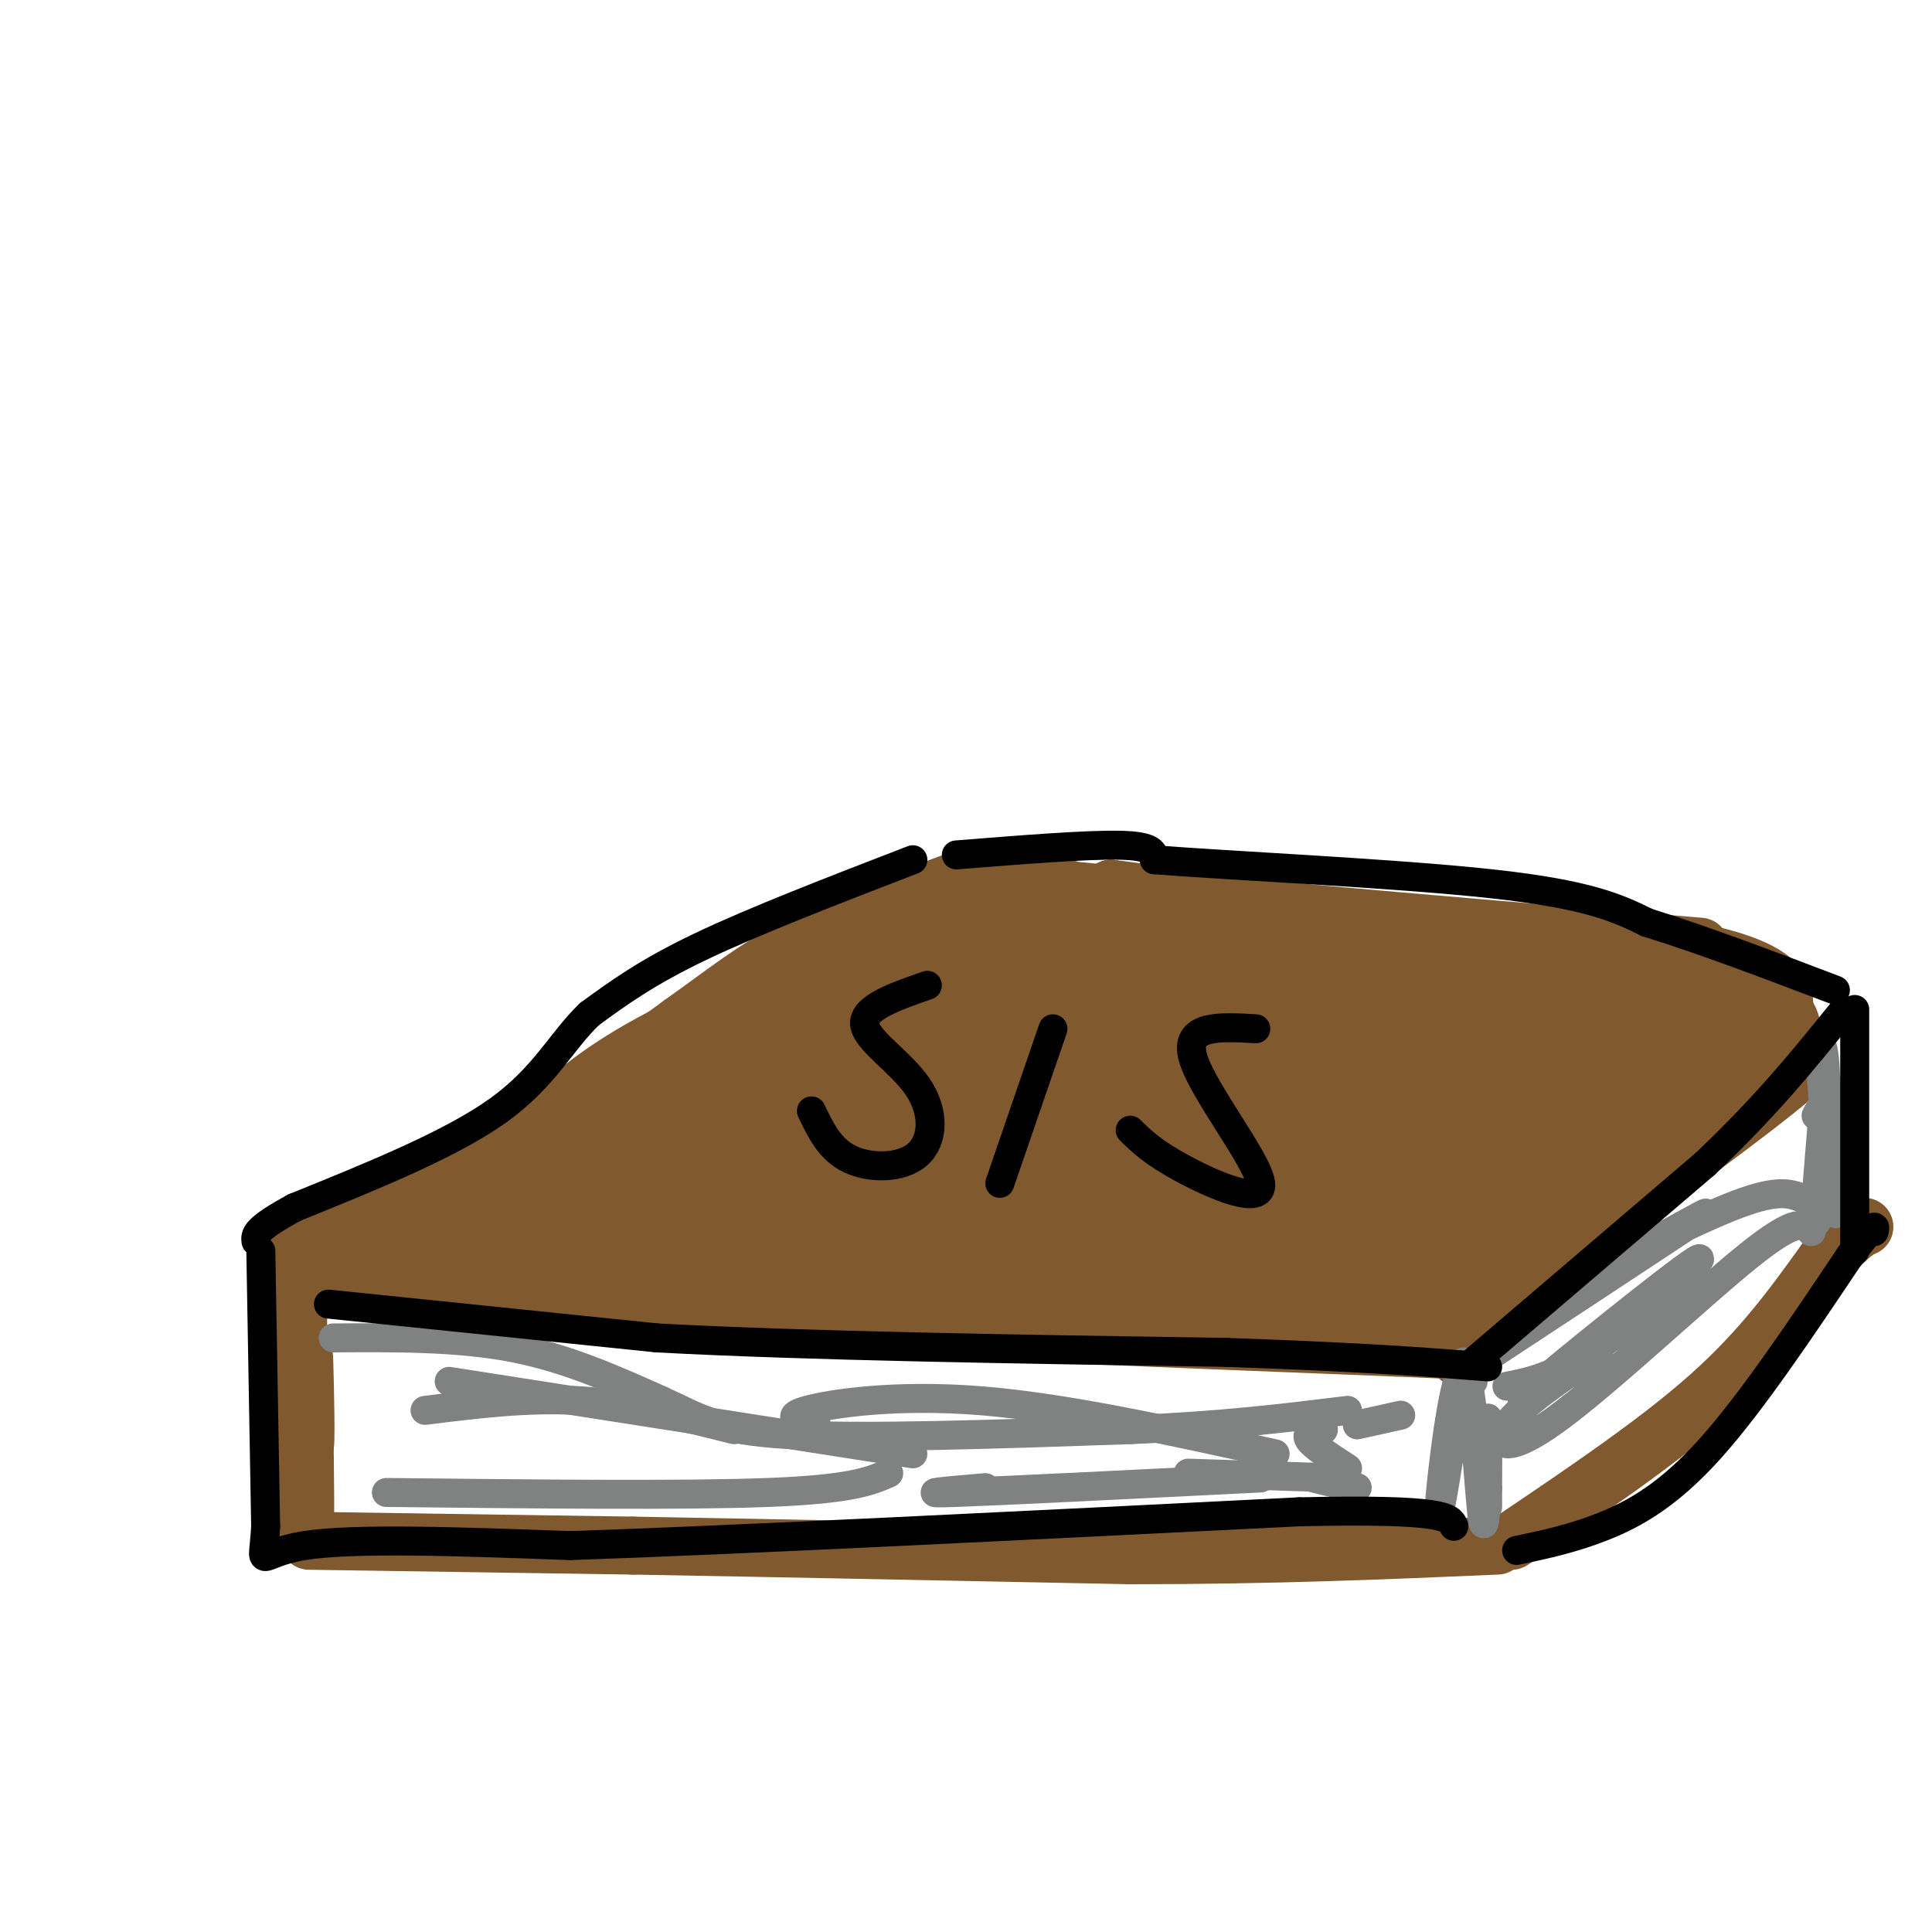 <svg viewBox='0 0 400 400' version='1.1' xmlns='http://www.w3.org/2000/svg' xmlns:xlink='http://www.w3.org/1999/xlink'><g fill='none' stroke='rgb(129,89,47)' stroke-width='12' stroke-linecap='round' stroke-linejoin='round'><path d='M61,276c0.833,18.083 1.667,36.167 2,39c0.333,2.833 0.167,-9.583 0,-22'/><path d='M63,293c-0.038,-7.435 -0.134,-15.024 0,-11c0.134,4.024 0.498,19.660 0,17c-0.498,-2.660 -1.856,-23.617 -1,-32c0.856,-8.383 3.928,-4.191 7,0'/><path d='M69,267c14.833,1.000 48.417,3.500 82,6'/><path d='M151,273c36.667,2.000 87.333,4.000 138,6'/><path d='M289,279c23.000,1.000 11.500,0.500 0,0'/><path d='M67,262c-3.583,-0.417 -7.167,-0.833 1,-3c8.167,-2.167 28.083,-6.083 48,-10'/><path d='M116,249c24.333,-6.667 61.167,-18.333 98,-30'/><path d='M214,219c26.167,-7.167 42.583,-10.083 59,-13'/><path d='M302,281c4.417,-6.583 8.833,-13.167 18,-22c9.167,-8.833 23.083,-19.917 37,-31'/><path d='M357,228c9.133,-4.600 13.467,-0.600 2,-2c-11.467,-1.400 -38.733,-8.200 -66,-15'/><path d='M293,211c-15.333,-4.167 -20.667,-7.083 -26,-10'/><path d='M60,259c21.500,-8.417 43.000,-16.833 57,-24c14.000,-7.167 20.500,-13.083 27,-19'/><path d='M144,216c12.600,-7.667 30.600,-17.333 43,-23c12.400,-5.667 19.200,-7.333 26,-9'/><path d='M213,184c13.911,-0.067 35.689,4.267 49,9c13.311,4.733 18.156,9.867 23,15'/><path d='M221,184c15.356,6.578 30.711,13.156 52,20c21.289,6.844 48.511,13.956 58,16c9.489,2.044 1.244,-0.978 -7,-4'/><path d='M324,216c-22.274,-7.810 -74.458,-25.333 -84,-28c-9.542,-2.667 23.560,9.524 50,17c26.440,7.476 46.220,10.238 66,13'/><path d='M356,218c15.733,1.533 22.067,-1.133 15,5c-7.067,6.133 -27.533,21.067 -48,36'/><path d='M323,259c6.622,-3.867 47.178,-31.533 48,-45c0.822,-13.467 -38.089,-12.733 -77,-12'/><path d='M294,202c-19.889,-4.222 -31.111,-8.778 -40,-11c-8.889,-2.222 -15.444,-2.111 -22,-2'/><path d='M203,191c3.389,-5.581 6.778,-11.161 -9,1c-15.778,12.161 -50.724,42.064 -58,48c-7.276,5.936 13.118,-12.094 17,-18c3.882,-5.906 -8.748,0.313 -18,6c-9.252,5.687 -15.126,10.844 -21,16'/><path d='M114,244c-8.298,2.869 -18.542,2.042 -32,6c-13.458,3.958 -30.131,12.702 -19,8c11.131,-4.702 50.065,-22.851 89,-41'/><path d='M152,217c20.070,-8.455 25.745,-9.091 26,-10c0.255,-0.909 -4.910,-2.089 -22,8c-17.090,10.089 -46.107,31.446 -44,30c2.107,-1.446 35.336,-25.697 43,-34c7.664,-8.303 -10.239,-0.658 -22,6c-11.761,6.658 -17.381,12.329 -23,18'/><path d='M110,235c-4.995,4.197 -5.982,5.689 -10,9c-4.018,3.311 -11.068,8.443 4,1c15.068,-7.443 52.255,-27.459 48,-26c-4.255,1.459 -49.953,24.393 -57,33c-7.047,8.607 24.558,2.888 31,1c6.442,-1.888 -12.279,0.056 -31,2'/><path d='M95,255c2.024,0.625 22.584,1.188 23,2c0.416,0.812 -19.311,1.872 -28,3c-8.689,1.128 -6.340,2.322 5,3c11.340,0.678 31.670,0.839 52,1'/><path d='M147,264c33.556,2.067 91.444,6.733 120,7c28.556,0.267 27.778,-3.867 27,-8'/><path d='M294,263c7.309,-5.146 12.080,-14.012 20,-22c7.920,-7.988 18.989,-15.100 12,-8c-6.989,7.100 -32.035,28.412 -31,29c1.035,0.588 28.153,-19.546 38,-27c9.847,-7.454 2.424,-2.227 -5,3'/><path d='M328,238c-6.155,5.008 -19.042,16.028 -25,22c-5.958,5.972 -4.988,6.895 -5,9c-0.012,2.105 -1.008,5.393 6,-1c7.008,-6.393 22.019,-22.467 28,-30c5.981,-7.533 2.932,-6.526 0,-6c-2.932,0.526 -5.749,0.571 -12,6c-6.251,5.429 -15.937,16.242 -13,14c2.937,-2.242 18.499,-17.539 26,-28c7.501,-10.461 6.943,-16.086 5,-19c-1.943,-2.914 -5.269,-3.118 -7,-2c-1.731,1.118 -1.865,3.559 -2,6'/><path d='M329,209c-0.194,1.596 0.320,2.585 3,3c2.680,0.415 7.525,0.256 12,-1c4.475,-1.256 8.579,-3.609 6,-5c-2.579,-1.391 -11.842,-1.821 -16,-2c-4.158,-0.179 -3.213,-0.106 -3,1c0.213,1.106 -0.308,3.247 4,4c4.308,0.753 13.443,0.119 11,2c-2.443,1.881 -16.466,6.276 -37,5c-20.534,-1.276 -47.581,-8.222 -50,-9c-2.419,-0.778 19.791,4.611 42,10'/><path d='M301,217c1.095,-2.214 -17.167,-12.750 -34,-19c-16.833,-6.250 -32.238,-8.214 -29,-7c3.238,1.214 25.119,5.607 47,10'/><path d='M285,201c19.690,2.345 45.417,3.208 54,5c8.583,1.792 0.024,4.512 -21,1c-21.024,-3.512 -54.512,-13.256 -88,-23'/><path d='M230,184c18.978,2.111 110.422,18.889 132,23c21.578,4.111 -26.711,-4.444 -75,-13'/><path d='M287,194c8.736,-2.225 68.076,-1.287 80,9c11.924,10.287 -23.567,29.922 -36,38c-12.433,8.078 -1.809,4.598 6,-1c7.809,-5.598 12.803,-13.314 12,-15c-0.803,-1.686 -7.401,2.657 -14,7'/><path d='M335,232c-13.618,7.921 -40.661,24.223 -47,28c-6.339,3.777 8.028,-4.973 15,-11c6.972,-6.027 6.550,-9.333 4,-11c-2.550,-1.667 -7.228,-1.694 -13,-1c-5.772,0.694 -12.638,2.111 -19,7c-6.362,4.889 -12.221,13.250 -15,17c-2.779,3.750 -2.478,2.890 0,4c2.478,1.110 7.134,4.189 10,4c2.866,-0.189 3.943,-3.648 4,-7c0.057,-3.352 -0.908,-6.597 -7,-10c-6.092,-3.403 -17.313,-6.964 -32,-9c-14.687,-2.036 -32.839,-2.548 -40,-2c-7.161,0.548 -3.332,2.157 1,3c4.332,0.843 9.166,0.922 14,1'/><path d='M210,245c2.762,-0.119 2.667,-0.917 2,-2c-0.667,-1.083 -1.905,-2.452 -5,-3c-3.095,-0.548 -8.048,-0.274 -13,0'/><path d='M64,319c0.000,0.000 67.000,1.000 67,1'/><path d='M131,320c28.333,0.500 65.667,1.250 103,2'/><path d='M234,322c29.833,0.000 52.917,-1.000 76,-2'/><path d='M313,319c15.083,-10.167 30.167,-20.333 41,-30c10.833,-9.667 17.417,-18.833 24,-28'/><path d='M378,261c5.333,-5.833 6.667,-6.417 8,-7'/></g>
<g fill='none' stroke='rgb(128,130,130)' stroke-width='6' stroke-linecap='round' stroke-linejoin='round'><path d='M381,226c-2.250,13.667 -4.500,27.333 -5,27c-0.500,-0.333 0.750,-14.667 2,-29'/><path d='M378,224c-0.105,-7.265 -1.368,-10.927 -1,-3c0.368,7.927 2.368,27.442 3,30c0.632,2.558 -0.105,-11.841 -1,-18c-0.895,-6.159 -1.947,-4.080 -3,-2'/><path d='M373,248c-2.630,-0.962 -5.260,-1.923 -15,2c-9.740,3.923 -26.590,12.732 -29,14c-2.410,1.268 9.620,-5.005 17,-9c7.380,-3.995 10.108,-5.713 3,-1c-7.108,4.713 -24.054,15.856 -41,27'/><path d='M308,281c-7.333,5.333 -5.167,5.167 -3,5'/><path d='M312,287c5.202,-1.018 10.405,-2.036 20,-9c9.595,-6.964 23.583,-19.875 19,-17c-4.583,2.875 -27.738,21.536 -34,27c-6.262,5.464 4.369,-2.268 15,-10'/><path d='M331,280c-8.048,5.470 -16.095,10.940 -19,15c-2.905,4.060 -0.667,6.708 10,-1c10.667,-7.708 29.762,-25.774 40,-34c10.238,-8.226 11.619,-6.613 13,-5'/><path d='M375,253c0.000,0.000 0.100,0.100 0.1,0.1'/><path d='M303,282c-2.566,16.970 -5.132,33.939 -5,30c0.132,-3.939 2.963,-28.788 5,-28c2.037,0.788 3.279,27.212 4,31c0.721,3.788 0.920,-15.061 1,-20c0.080,-4.939 0.040,4.030 0,13'/><path d='M308,308c0.000,2.833 0.000,3.417 0,4'/><path d='M69,277c12.833,-0.083 25.667,-0.167 37,2c11.333,2.167 21.167,6.583 31,11'/><path d='M137,290c7.444,3.311 10.556,6.089 26,7c15.444,0.911 43.222,-0.044 71,-1'/><path d='M234,296c19.333,-0.833 32.167,-2.417 45,-4'/><path d='M169,295c-3.489,-0.800 -6.978,-1.600 -2,-3c4.978,-1.400 18.422,-3.400 36,-2c17.578,1.400 39.289,6.200 61,11'/><path d='M204,308c-7.750,0.667 -15.500,1.333 -6,1c9.500,-0.333 36.250,-1.667 63,-3'/><path d='M80,309c30.833,0.333 61.667,0.667 79,0c17.333,-0.667 21.167,-2.333 25,-4'/><path d='M88,292c10.667,-1.333 21.333,-2.667 32,-2c10.667,0.667 21.333,3.333 32,6'/><path d='M93,286c0.000,0.000 96.000,15.000 96,15'/><path d='M246,305c0.000,0.000 31.000,1.000 31,1'/><path d='M276,307c-2.417,-0.583 -4.833,-1.167 -4,-1c0.833,0.167 4.917,1.083 9,2'/><path d='M279,304c-3.583,-2.333 -7.167,-4.667 -8,-6c-0.833,-1.333 1.083,-1.667 3,-2'/><path d='M281,295c0.000,0.000 9.000,-2.000 9,-2'/></g>
<g fill='none' stroke='rgb(129,89,47)' stroke-width='12' stroke-linecap='round' stroke-linejoin='round'><path d='M129,237c-2.708,0.571 -5.416,1.143 -6,3c-0.584,1.857 0.956,5.000 14,8c13.044,3.000 37.592,5.856 30,7c-7.592,1.144 -47.324,0.575 -45,3c2.324,2.425 46.703,7.845 64,9c17.297,1.155 7.514,-1.956 -4,-5c-11.514,-3.044 -24.757,-6.022 -38,-9'/><path d='M144,253c-12.662,-2.373 -25.316,-3.807 -4,0c21.316,3.807 76.601,12.854 76,10c-0.601,-2.854 -57.089,-17.610 -57,-19c0.089,-1.390 56.755,10.587 69,12c12.245,1.413 -19.930,-7.739 -40,-12c-20.070,-4.261 -28.035,-3.630 -36,-3'/><path d='M152,241c4.733,1.186 34.567,5.649 44,3c9.433,-2.649 -1.535,-12.412 -3,-22c-1.465,-9.588 6.574,-19.000 3,-17c-3.574,2.000 -18.762,15.412 -22,20c-3.238,4.588 5.474,0.351 16,-7c10.526,-7.351 22.864,-17.814 19,-16c-3.864,1.814 -23.932,15.907 -44,30'/><path d='M165,232c-3.722,3.905 8.973,-1.333 19,-7c10.027,-5.667 17.384,-11.765 19,-15c1.616,-3.235 -2.510,-3.608 -6,-4c-3.490,-0.392 -6.343,-0.802 -8,1c-1.657,1.802 -2.116,5.817 -2,8c0.116,2.183 0.808,2.535 3,3c2.192,0.465 5.886,1.044 8,1c2.114,-0.044 2.649,-0.710 8,-7c5.351,-6.290 15.517,-18.205 17,-23c1.483,-4.795 -5.716,-2.471 -9,0c-3.284,2.471 -2.653,5.088 -2,7c0.653,1.912 1.330,3.118 5,4c3.670,0.882 10.335,1.441 17,2'/><path d='M234,202c-3.720,-3.029 -21.521,-11.601 -26,-12c-4.479,-0.399 4.363,7.377 14,12c9.637,4.623 20.067,6.094 20,3c-0.067,-3.094 -10.632,-10.752 -15,-13c-4.368,-2.248 -2.541,0.914 -2,3c0.541,2.086 -0.206,3.095 4,5c4.206,1.905 13.363,4.705 9,4c-4.363,-0.705 -22.247,-4.916 -30,-4c-7.753,0.916 -5.377,6.958 -3,13'/><path d='M205,213c1.116,3.962 5.406,7.367 9,10c3.594,2.633 6.491,4.495 8,2c1.509,-2.495 1.631,-9.345 -4,-15c-5.631,-5.655 -17.015,-10.114 -23,-10c-5.985,0.114 -6.573,4.802 -8,8c-1.427,3.198 -3.694,4.905 -1,9c2.694,4.095 10.349,10.576 15,13c4.651,2.424 6.298,0.791 7,-1c0.702,-1.791 0.458,-3.739 -3,-6c-3.458,-2.261 -10.129,-4.836 -16,-6c-5.871,-1.164 -10.940,-0.917 -16,1c-5.060,1.917 -10.109,5.503 -12,9c-1.891,3.497 -0.625,6.903 4,10c4.625,3.097 12.607,5.885 18,7c5.393,1.115 8.196,0.558 11,0'/><path d='M194,244c2.566,-0.555 3.482,-1.943 -3,-5c-6.482,-3.057 -20.360,-7.785 -27,-10c-6.640,-2.215 -6.040,-1.919 -7,-1c-0.960,0.919 -3.480,2.459 -6,4'/><path d='M67,253c14.333,-6.083 28.667,-12.167 41,-19c12.333,-6.833 22.667,-14.417 33,-22'/><path d='M141,212c8.956,-6.356 14.844,-11.244 24,-16c9.156,-4.756 21.578,-9.378 34,-14'/><path d='M197,237c9.548,3.105 19.096,6.209 27,8c7.904,1.791 14.164,2.268 12,-1c-2.164,-3.268 -12.751,-10.280 -19,-14c-6.249,-3.720 -8.160,-4.149 -9,-1c-0.840,3.149 -0.608,9.874 2,15c2.608,5.126 7.591,8.652 14,10c6.409,1.348 14.245,0.519 18,-2c3.755,-2.519 3.431,-6.726 -1,-11c-4.431,-4.274 -12.969,-8.615 -18,-10c-5.031,-1.385 -6.555,0.185 -7,3c-0.445,2.815 0.188,6.873 5,11c4.812,4.127 13.803,8.322 19,10c5.197,1.678 6.598,0.839 8,0'/><path d='M248,255c2.389,0.281 4.360,0.984 8,-1c3.640,-1.984 8.947,-6.655 5,-10c-3.947,-3.345 -17.147,-5.362 -25,-6c-7.853,-0.638 -10.357,0.105 -14,2c-3.643,1.895 -8.425,4.941 -6,9c2.425,4.059 12.057,9.130 20,11c7.943,1.870 14.195,0.539 18,-1c3.805,-1.539 5.161,-3.285 5,-5c-0.161,-1.715 -1.838,-3.397 -11,-4c-9.162,-0.603 -25.807,-0.127 -32,1c-6.193,1.127 -1.933,2.904 0,4c1.933,1.096 1.539,1.510 7,3c5.461,1.490 16.778,4.055 25,5c8.222,0.945 13.349,0.270 17,-2c3.651,-2.270 5.825,-6.135 8,-10'/><path d='M273,251c0.478,-2.888 -2.326,-5.107 -4,-6c-1.674,-0.893 -2.217,-0.459 2,-3c4.217,-2.541 13.195,-8.057 17,-10c3.805,-1.943 2.436,-0.312 3,0c0.564,0.312 3.060,-0.695 -2,6c-5.060,6.695 -17.676,21.094 -14,20c3.676,-1.094 23.643,-17.679 23,-19c-0.643,-1.321 -21.898,12.623 -29,18c-7.102,5.377 -0.051,2.189 7,-1'/><path d='M276,256c10.405,-7.464 32.917,-25.625 35,-28c2.083,-2.375 -16.262,11.036 -24,19c-7.738,7.964 -4.869,10.482 -2,13'/><path d='M311,216c3.145,1.093 6.291,2.185 11,2c4.709,-0.185 10.982,-1.648 9,-3c-1.982,-1.352 -12.219,-2.594 -21,-1c-8.781,1.594 -16.106,6.025 -18,8c-1.894,1.975 1.644,1.493 5,1c3.356,-0.493 6.530,-0.998 4,-3c-2.530,-2.002 -10.765,-5.501 -19,-9'/><path d='M282,211c-1.714,-1.147 3.501,0.487 0,3c-3.501,2.513 -15.717,5.905 -26,6c-10.283,0.095 -18.633,-3.109 -18,-2c0.633,1.109 10.247,6.529 16,9c5.753,2.471 7.644,1.992 9,1c1.356,-0.992 2.178,-2.496 3,-4'/><path d='M266,224c-2.915,-2.167 -11.704,-5.585 -16,-7c-4.296,-1.415 -4.099,-0.826 -5,0c-0.901,0.826 -2.898,1.890 -3,5c-0.102,3.110 1.693,8.268 5,12c3.307,3.732 8.127,6.039 11,7c2.873,0.961 3.799,0.575 5,0c1.201,-0.575 2.679,-1.340 1,-4c-1.679,-2.660 -6.513,-7.214 -17,-11c-10.487,-3.786 -26.626,-6.804 -30,-6c-3.374,0.804 6.016,5.431 17,8c10.984,2.569 23.563,3.080 30,3c6.437,-0.080 6.733,-0.752 4,-5c-2.733,-4.248 -8.495,-12.071 -10,-15c-1.505,-2.929 1.248,-0.965 4,1'/><path d='M262,212c2.666,1.449 7.333,4.571 13,4c5.667,-0.571 12.336,-4.834 12,-4c-0.336,0.834 -7.676,6.765 -12,12c-4.324,5.235 -5.634,9.773 -7,13c-1.366,3.227 -2.790,5.141 3,2c5.790,-3.141 18.795,-11.339 19,-15c0.205,-3.661 -12.388,-2.785 -20,-2c-7.612,0.785 -10.242,1.481 -9,3c1.242,1.519 6.355,3.863 12,3c5.645,-0.863 11.823,-4.931 18,-9'/><path d='M291,219c4.219,-2.878 5.767,-5.572 2,-2c-3.767,3.572 -12.848,13.410 -17,19c-4.152,5.590 -3.375,6.932 -1,9c2.375,2.068 6.348,4.864 6,6c-0.348,1.136 -5.017,0.614 -4,0c1.017,-0.614 7.719,-1.318 15,-6c7.281,-4.682 15.140,-13.341 23,-22'/><path d='M315,223c7.915,-5.132 16.204,-6.963 8,-9c-8.204,-2.037 -32.901,-4.279 -40,-4c-7.099,0.279 3.400,3.080 5,3c1.600,-0.080 -5.700,-3.040 -13,-6'/><path d='M275,207c-8.019,-5.305 -21.568,-15.566 -25,-17c-3.432,-1.434 3.253,5.961 9,10c5.747,4.039 10.555,4.724 13,5c2.445,0.276 2.525,0.143 4,0c1.475,-0.143 4.344,-0.296 -1,-3c-5.344,-2.704 -18.900,-7.959 -13,-6c5.900,1.959 31.257,11.131 46,15c14.743,3.869 18.871,2.434 23,1'/><path d='M331,212c-1.930,5.894 -18.254,20.128 -23,25c-4.746,4.872 2.086,0.380 7,-4c4.914,-4.380 7.910,-8.649 7,-10c-0.910,-1.351 -5.727,0.215 -12,6c-6.273,5.785 -14.001,15.788 -15,17c-0.999,1.212 4.731,-6.366 6,-10c1.269,-3.634 -1.923,-3.324 -7,0c-5.077,3.324 -12.038,9.662 -19,16'/><path d='M275,252c-3.100,3.339 -1.351,3.688 1,3c2.351,-0.688 5.303,-2.413 7,-3c1.697,-0.587 2.138,-0.036 0,3c-2.138,3.036 -6.855,8.557 -3,2c3.855,-6.557 16.282,-25.191 18,-32c1.718,-6.809 -7.271,-1.794 -12,2c-4.729,3.794 -5.196,6.368 -6,12c-0.804,5.632 -1.944,14.324 -2,17c-0.056,2.676 0.972,-0.662 2,-4'/><path d='M241,217c-5.884,-1.964 -11.767,-3.928 -3,-3c8.767,0.928 32.185,4.748 33,4c0.815,-0.748 -20.972,-6.062 -26,-8c-5.028,-1.938 6.704,-0.499 11,-1c4.296,-0.501 1.157,-2.943 -3,-5c-4.157,-2.057 -9.330,-3.731 -11,-4c-1.670,-0.269 0.165,0.865 2,2'/><path d='M244,202c5.476,2.476 18.167,7.667 17,6c-1.167,-1.667 -16.190,-10.190 -25,-14c-8.810,-3.810 -11.405,-2.905 -14,-2'/><path d='M208,183c0.000,0.000 62.000,6.000 62,6'/><path d='M270,189c24.000,2.167 53.000,4.583 82,7'/></g>
<g fill='none' stroke='rgb(0,0,0)' stroke-width='6' stroke-linecap='round' stroke-linejoin='round'><path d='M68,270c0.000,0.000 68.000,7.000 68,7'/><path d='M136,277c31.000,1.667 74.500,2.333 118,3'/><path d='M254,280c28.667,1.000 41.333,2.000 54,3'/><path d='M305,282c0.000,0.000 48.000,-41.000 48,-41'/><path d='M353,241c12.667,-12.000 20.333,-21.500 28,-31'/><path d='M198,177c13.583,-1.083 27.167,-2.167 34,-2c6.833,0.167 6.917,1.583 7,3'/><path d='M239,178c15.222,1.222 49.778,2.778 70,5c20.222,2.222 26.111,5.111 32,8'/><path d='M341,191c11.833,3.667 25.417,8.833 39,14'/><path d='M189,178c-16.417,6.333 -32.833,12.667 -44,18c-11.167,5.333 -17.083,9.667 -23,14'/><path d='M122,210c-5.933,5.733 -9.267,13.067 -19,20c-9.733,6.933 -25.867,13.467 -42,20'/><path d='M61,250c-8.333,4.500 -8.167,5.750 -8,7'/><path d='M54,259c0.000,0.000 1.000,57.000 1,57'/><path d='M55,316c-0.511,9.756 -2.289,5.644 8,4c10.289,-1.644 32.644,-0.822 55,0'/><path d='M118,320c34.333,-1.167 92.667,-4.083 151,-7'/><path d='M269,313c30.500,-0.667 31.250,1.167 32,3'/><path d='M314,321c5.800,-1.222 11.600,-2.444 18,-5c6.400,-2.556 13.400,-6.444 22,-16c8.600,-9.556 18.800,-24.778 29,-40'/><path d='M383,260c5.667,-7.500 5.333,-6.250 5,-5'/><path d='M384,209c0.000,0.000 0.000,50.000 0,50'/><path d='M168,230c1.904,4.006 3.809,8.013 8,10c4.191,1.987 10.670,1.955 14,-1c3.330,-2.955 3.512,-8.834 0,-14c-3.512,-5.166 -10.718,-9.619 -11,-13c-0.282,-3.381 6.359,-5.691 13,-8'/><path d='M218,213c0.000,0.000 -11.000,32.000 -11,32'/><path d='M234,234c2.345,2.304 4.690,4.607 11,8c6.310,3.393 16.583,7.875 16,3c-0.583,-4.875 -12.024,-19.107 -14,-26c-1.976,-6.893 5.512,-6.446 13,-6'/></g>
</svg>